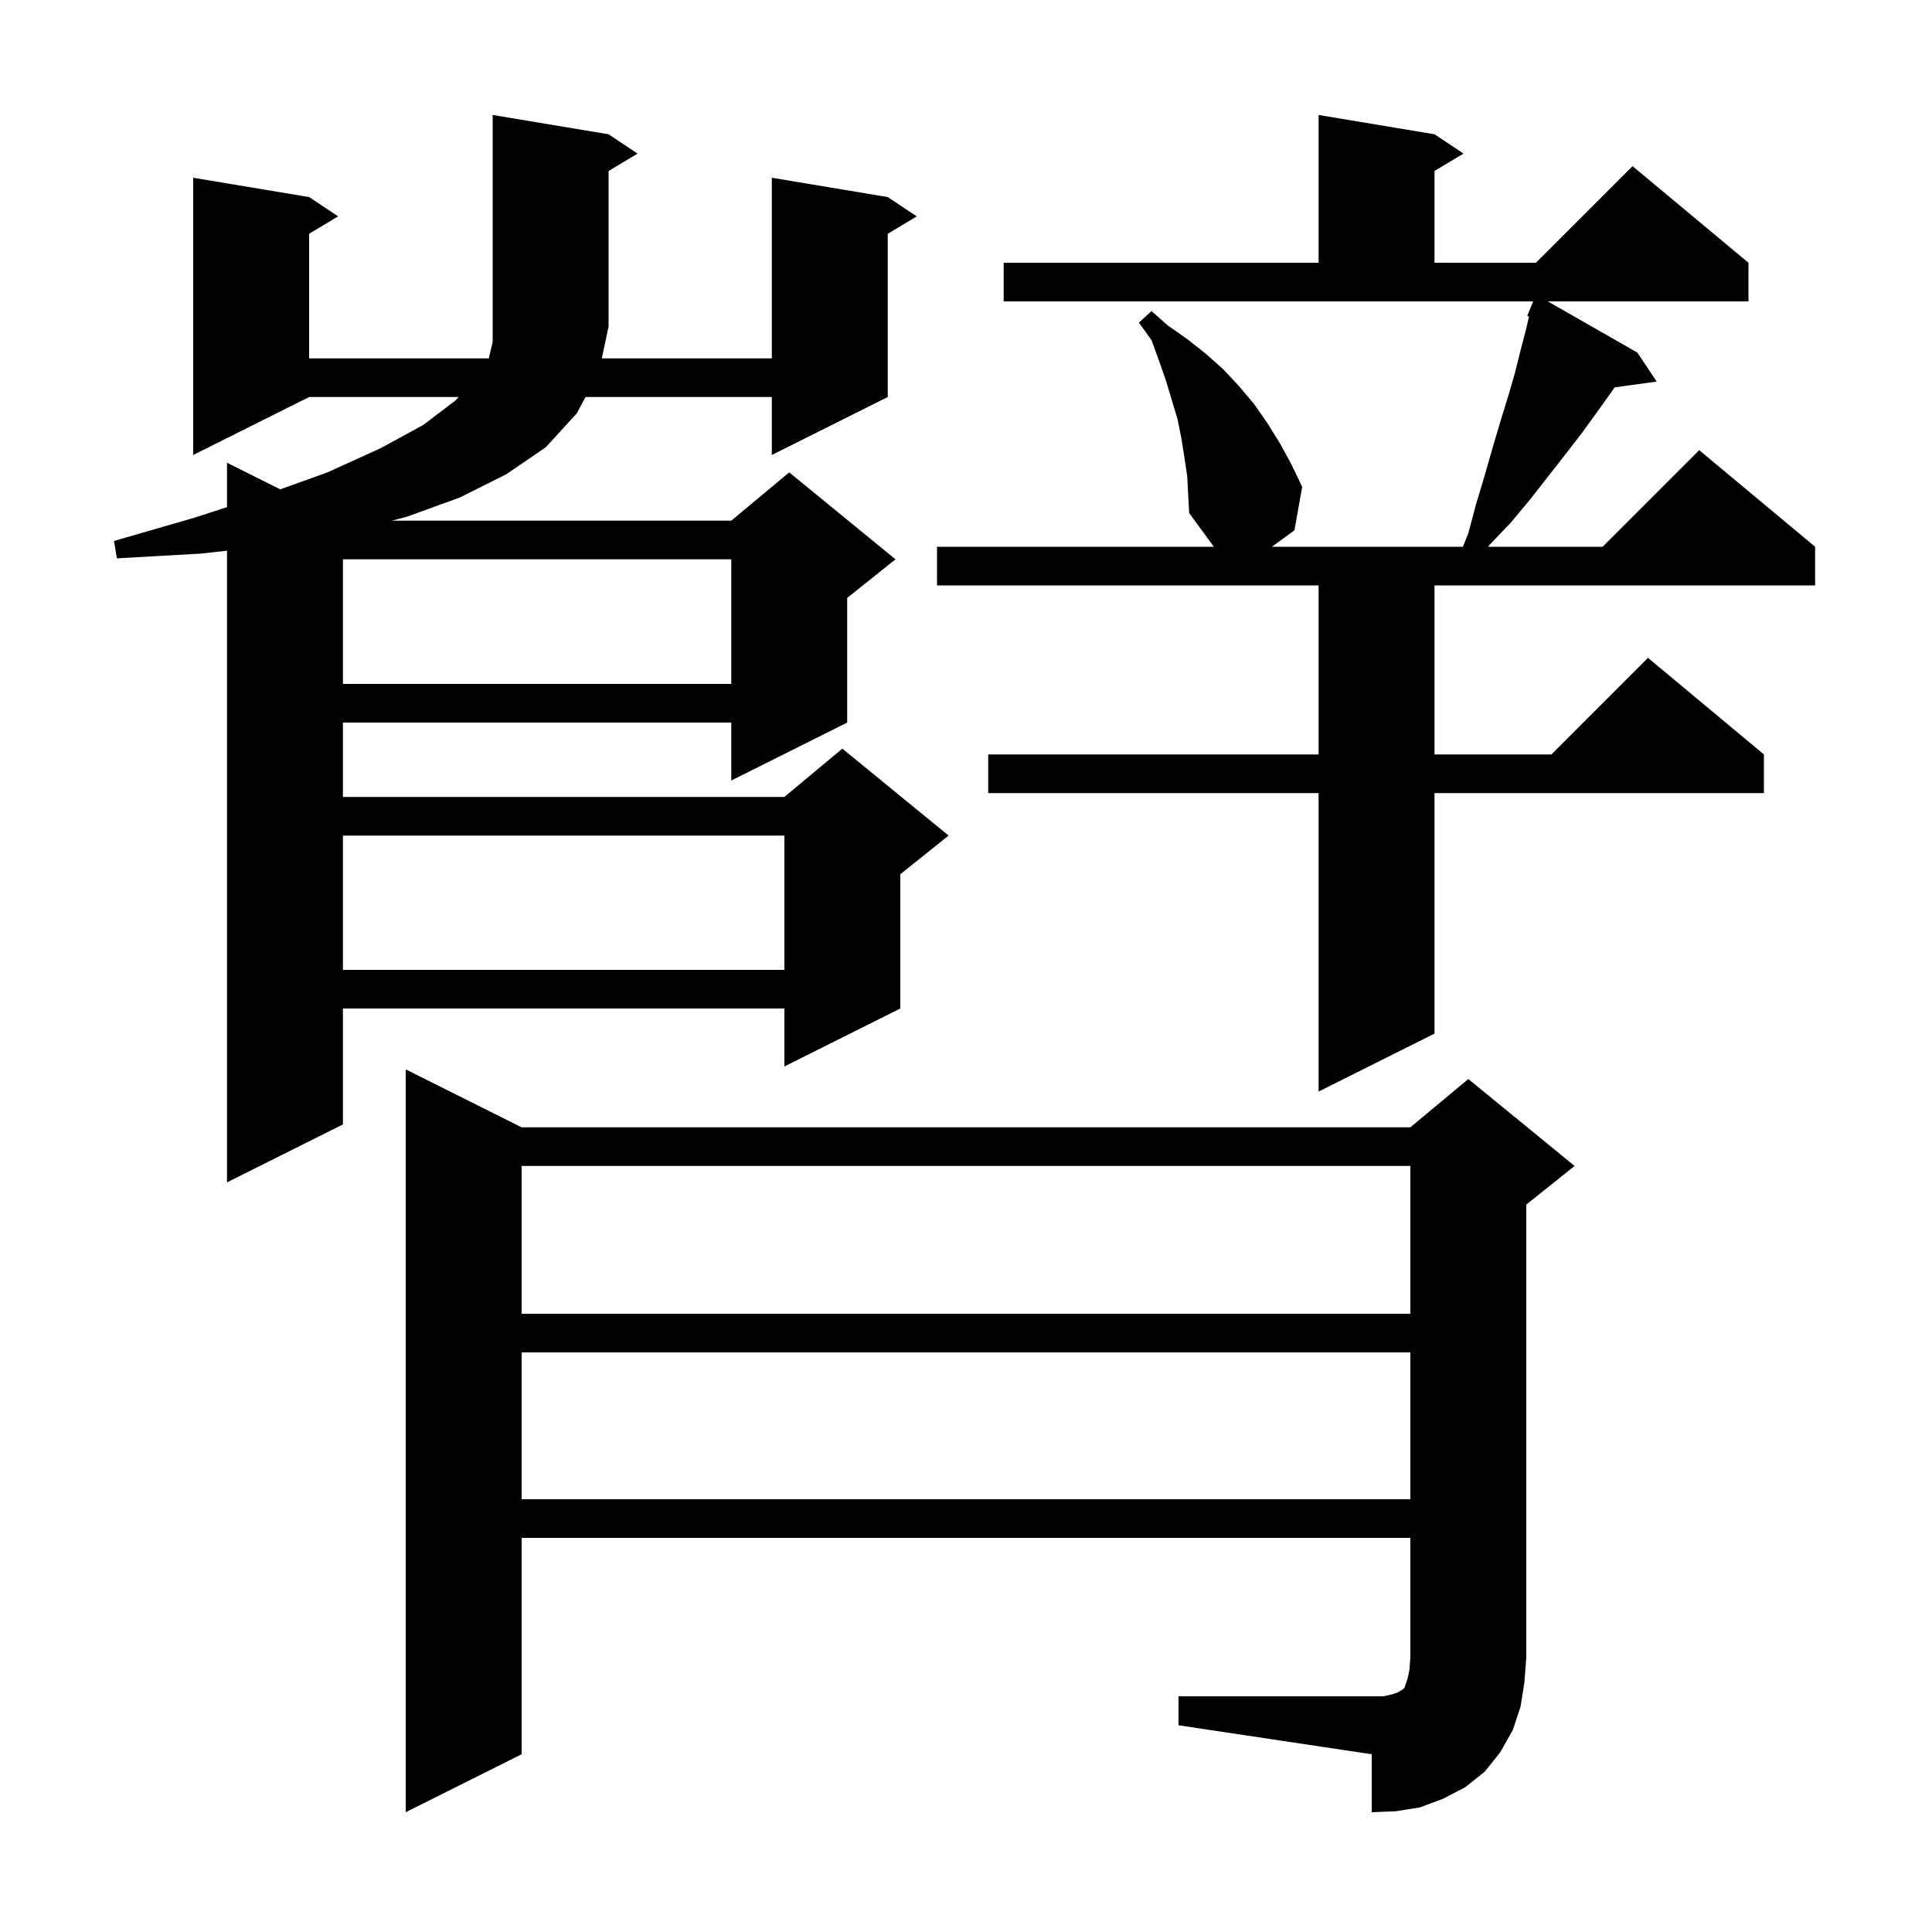 <svg xmlns="http://www.w3.org/2000/svg" xmlns:xlink="http://www.w3.org/1999/xlink" version="1.1" baseProfile="full" viewBox="0 0 200 200" width="200" height="200"><g fill="currentColor"><path d="M 122.0 175.6 L 143.2 175.6 L 144.1 175.4 L 144.7 175.2 L 145.0 175.0 L 145.2 174.9 L 145.4 174.7 L 145.7 173.8 L 145.9 172.9 L 146.0 171.6 L 146.0 159.2 L 54.0 159.2 L 54.0 181.6 L 42.0 187.6 L 42.0 110.7 L 54.0 116.7 L 146.0 116.7 L 152.0 111.7 L 163.0 120.7 L 158.0 124.7 L 158.0 171.6 L 157.8 174.2 L 157.4 176.7 L 156.6 179.1 L 155.3 181.4 L 153.7 183.4 L 151.7 185.0 L 149.4 186.2 L 147.0 187.1 L 144.5 187.5 L 142.0 187.6 L 142.0 181.6 L 122.0 178.6 Z M 54.0 140.0 L 54.0 155.2 L 146.0 155.2 L 146.0 140.0 Z M 54.0 120.7 L 54.0 136.0 L 146.0 136.0 L 146.0 120.7 Z M 63.0 13.9 L 66.0 15.9 L 63.0 17.7 L 63.0 33.8 L 62.298 37.1 L 79.9 37.1 L 79.9 18.4 L 91.9 20.4 L 94.9 22.4 L 91.9 24.2 L 91.9 41.1 L 79.9 47.1 L 79.9 41.1 L 60.609 41.1 L 59.7 42.8 L 56.5 46.3 L 52.4 49.1 L 47.6 51.5 L 42.1 53.5 L 40.55 53.9 L 75.7 53.9 L 81.7 48.9 L 92.7 57.9 L 87.7 61.9 L 87.7 74.8 L 75.7 80.8 L 75.7 74.8 L 35.5 74.8 L 35.5 82.5 L 81.2 82.5 L 87.2 77.5 L 98.2 86.5 L 93.2 90.5 L 93.2 104.4 L 81.2 110.4 L 81.2 104.4 L 35.5 104.4 L 35.5 116.4 L 23.5 122.4 L 23.5 57.004 L 20.9 57.3 L 12.1 57.8 L 11.8 56.0 L 20.1 53.6 L 23.5 52.497 L 23.5 47.9 L 29.013 50.656 L 33.9 48.9 L 39.4 46.4 L 43.8 44.0 L 47.1 41.5 L 47.483 41.1 L 32.0 41.1 L 20.0 47.1 L 20.0 18.4 L 32.0 20.4 L 35.0 22.4 L 32.0 24.2 L 32.0 37.1 L 50.6 37.1 L 51.0 35.4 L 51.0 11.9 Z M 122.6 47.3 L 122.3 45.4 L 121.9 43.4 L 120.7 39.4 L 120.0 37.4 L 119.2 35.2 L 117.9 33.4 L 119.2 32.2 L 120.9 33.7 L 122.9 35.1 L 124.8 36.6 L 126.6 38.2 L 128.2 39.9 L 129.8 41.8 L 131.2 43.8 L 132.5 45.9 L 133.7 48.1 L 134.8 50.4 L 134.0 54.9 L 131.67 56.6 L 151.44 56.6 L 152.0 55.2 L 152.8 52.2 L 153.7 49.2 L 154.5 46.4 L 155.3 43.7 L 156.1 41.1 L 156.8 38.7 L 157.4 36.3 L 158.0 34.0 L 158.282 32.761 L 158.1 32.7 L 158.714 31.2 L 103.9 31.2 L 103.9 27.2 L 136.5 27.2 L 136.5 11.9 L 148.5 13.9 L 151.5 15.9 L 148.5 17.7 L 148.5 27.2 L 159.0 27.2 L 169.0 17.2 L 181.0 27.2 L 181.0 31.2 L 160.225 31.2 L 169.5 36.5 L 171.5 39.5 L 167.132 40.103 L 166.8 40.6 L 165.3 42.7 L 163.7 44.9 L 162.0 47.1 L 158.4 51.7 L 156.4 54.1 L 154.2 56.4 L 154.059 56.6 L 165.9 56.6 L 175.9 46.6 L 187.9 56.6 L 187.9 60.6 L 148.5 60.6 L 148.5 78.1 L 160.6 78.1 L 170.6 68.1 L 182.6 78.1 L 182.6 82.1 L 148.5 82.1 L 148.5 107.0 L 136.5 113.0 L 136.5 82.1 L 102.3 82.1 L 102.3 78.1 L 136.5 78.1 L 136.5 60.6 L 97.0 60.6 L 97.0 56.6 L 125.654 56.6 L 123.1 53.1 L 122.9 49.3 Z M 35.5 86.5 L 35.5 100.4 L 81.2 100.4 L 81.2 86.5 Z M 35.5 57.9 L 35.5 70.8 L 75.7 70.8 L 75.7 57.9 Z "/></g></svg>